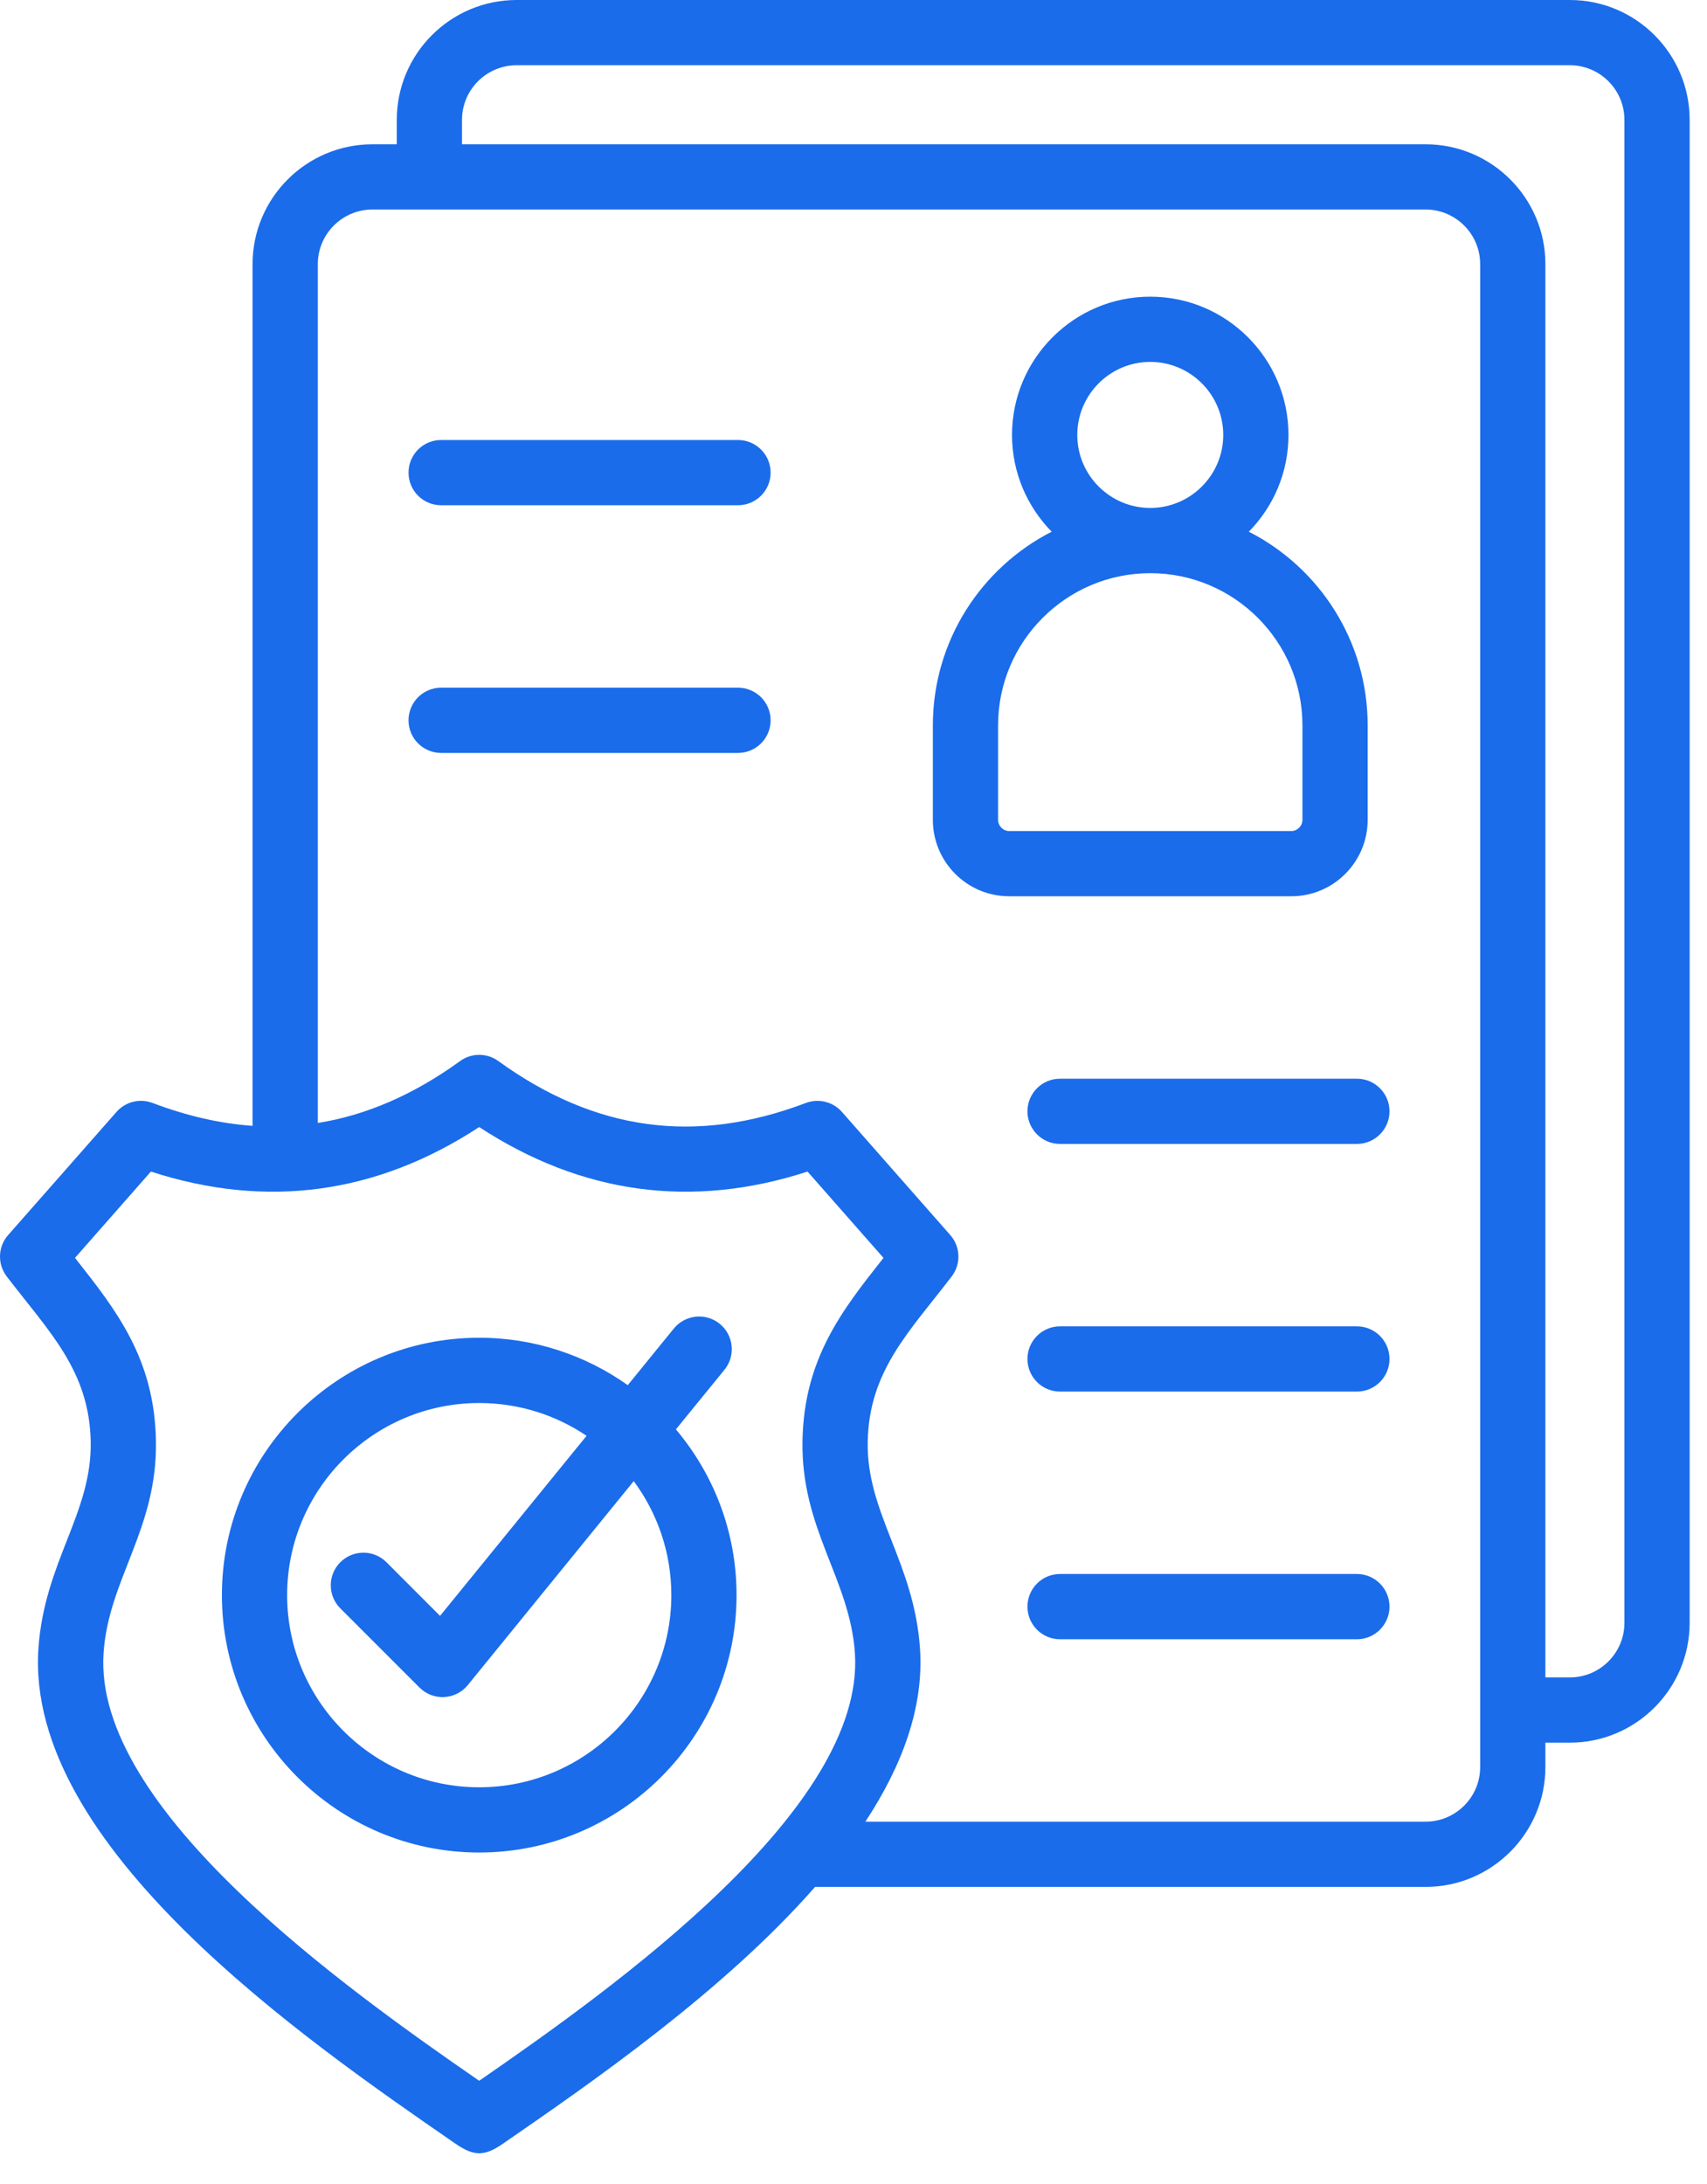 <svg width="43" height="55" viewBox="0 0 43 55" fill="none" xmlns="http://www.w3.org/2000/svg">
<path fill-rule="evenodd" clip-rule="evenodd" d="M19.412 18.141C19.412 18.596 19.044 18.963 18.59 18.963H11.113C10.658 18.963 10.291 18.596 10.291 18.141C10.291 17.687 10.658 17.32 11.113 17.32H18.59C19.044 17.32 19.412 17.687 19.412 18.141ZM19.412 11.903C19.412 12.358 19.044 12.725 18.59 12.725H11.113C10.658 12.725 10.291 12.358 10.291 11.903C10.291 11.45 10.658 11.082 11.113 11.082H18.59C19.044 11.082 19.412 11.45 19.412 11.903ZM25.142 20.649V18.27C25.142 16.156 26.862 14.436 28.975 14.436C31.09 14.436 32.809 16.156 32.809 18.27V20.649C32.809 20.802 32.681 20.93 32.53 20.93H25.421C25.27 20.93 25.142 20.802 25.142 20.649ZM28.975 9.115C29.989 9.115 30.814 9.94 30.814 10.955C30.814 11.968 29.989 12.793 28.975 12.793C27.962 12.793 27.137 11.968 27.137 10.955C27.137 9.94 27.962 9.115 28.975 9.115ZM34.452 20.649V18.27C34.452 16.144 33.234 14.298 31.459 13.391C32.077 12.762 32.457 11.902 32.457 10.954C32.457 9.034 30.896 7.472 28.975 7.472C27.056 7.472 25.493 9.034 25.493 10.954C25.493 11.902 25.875 12.762 26.492 13.391C24.717 14.298 23.499 16.144 23.499 18.27V20.649C23.499 21.71 24.361 22.573 25.421 22.573H32.53C33.59 22.573 34.452 21.71 34.452 20.649ZM35.002 40.465C35.002 40.917 34.634 41.286 34.181 41.286H26.703C26.249 41.286 25.882 40.917 25.882 40.465C25.882 40.01 26.249 39.642 26.703 39.642H34.181C34.634 39.642 35.002 40.01 35.002 40.465ZM35.002 34.227C35.002 34.681 34.634 35.048 34.181 35.048H26.703C26.249 35.048 25.882 34.681 25.882 34.227C25.882 33.772 26.249 33.405 26.703 33.405H34.181C34.634 33.405 35.002 33.772 35.002 34.227ZM35.002 27.989C35.002 28.442 34.634 28.811 34.181 28.811H26.703C26.249 28.811 25.882 28.442 25.882 27.989C25.882 27.535 26.249 27.168 26.703 27.168H34.181C34.634 27.168 35.002 27.535 35.002 27.989ZM16.911 40.174C16.911 42.843 14.74 45.014 12.071 45.014C9.404 45.014 7.233 42.843 7.233 40.174C7.233 37.506 9.404 35.336 12.071 35.336C13.072 35.336 14.002 35.64 14.776 36.162L11.085 40.697L9.735 39.346C9.415 39.025 8.895 39.025 8.573 39.346C8.252 39.667 8.252 40.187 8.573 40.508L10.567 42.502C10.911 42.846 11.477 42.818 11.785 42.439L15.964 37.303C16.559 38.108 16.911 39.1 16.911 40.174ZM18.25 34.498C18.536 34.146 18.483 33.627 18.13 33.341C17.779 33.056 17.262 33.108 16.974 33.46L15.814 34.886C14.756 34.136 13.465 33.692 12.071 33.692C8.497 33.692 5.59 36.599 5.59 40.174C5.59 43.748 8.496 46.657 12.071 46.657C15.647 46.657 18.554 43.748 18.554 40.174C18.554 38.585 17.979 37.129 17.026 36L18.25 34.498ZM40.92 40.872V3.019C40.92 2.26 40.303 1.643 39.545 1.643H13.014C12.256 1.643 11.638 2.26 11.638 3.019V3.634H35.912C37.575 3.634 38.929 4.988 38.929 6.652V42.247H39.545C40.303 42.247 40.92 41.63 40.92 40.872ZM37.286 44.506V6.652C37.286 5.894 36.669 5.277 35.912 5.277H9.381C8.623 5.277 8.006 5.894 8.006 6.652V28.283C9.234 28.086 10.424 27.568 11.591 26.723C11.877 26.515 12.266 26.515 12.553 26.723C14.99 28.487 17.523 28.833 20.3 27.779C20.62 27.659 20.983 27.747 21.209 28.005L23.938 31.106C24.198 31.4 24.212 31.837 23.973 32.149C22.905 33.544 21.893 34.521 21.858 36.307C21.823 38.111 23.025 39.336 23.175 41.518C23.276 43.001 22.724 44.475 21.799 45.88H35.912C36.669 45.88 37.286 45.263 37.286 44.506ZM12.071 52.406C15.448 50.073 21.804 45.555 21.535 41.63C21.407 39.762 20.171 38.509 20.215 36.275C20.256 34.215 21.216 32.998 22.233 31.709C22.239 31.7 22.247 31.689 22.255 31.681L20.342 29.507C17.433 30.452 14.657 30.076 12.071 28.386C9.487 30.076 6.711 30.452 3.801 29.507L1.889 31.681C1.896 31.689 1.903 31.7 1.911 31.708C2.927 32.998 3.888 34.215 3.928 36.275C3.973 38.507 2.736 39.763 2.609 41.63C2.339 45.555 8.694 50.073 12.071 52.406ZM39.545 0H13.014C11.349 0 9.995 1.354 9.995 3.019V3.634H9.381C7.717 3.634 6.362 4.988 6.362 6.652V28.355C5.543 28.298 4.705 28.105 3.843 27.779C3.523 27.658 3.16 27.747 2.935 28.004L0.205 31.106C-0.055 31.4 -0.069 31.837 0.17 32.149C1.238 33.544 2.251 34.521 2.285 36.307C2.32 38.111 1.118 39.335 0.968 41.518C0.627 46.51 7.683 51.374 11.473 53.99C11.941 54.312 12.203 54.312 12.67 53.99C14.886 52.461 18.216 50.164 20.532 47.523H35.912C37.575 47.523 38.929 46.169 38.929 44.505V43.89H39.545C41.209 43.89 42.563 42.535 42.563 40.871V3.019C42.563 1.354 41.209 0 39.545 0Z" fill="#1A6CEB"/>
</svg>
